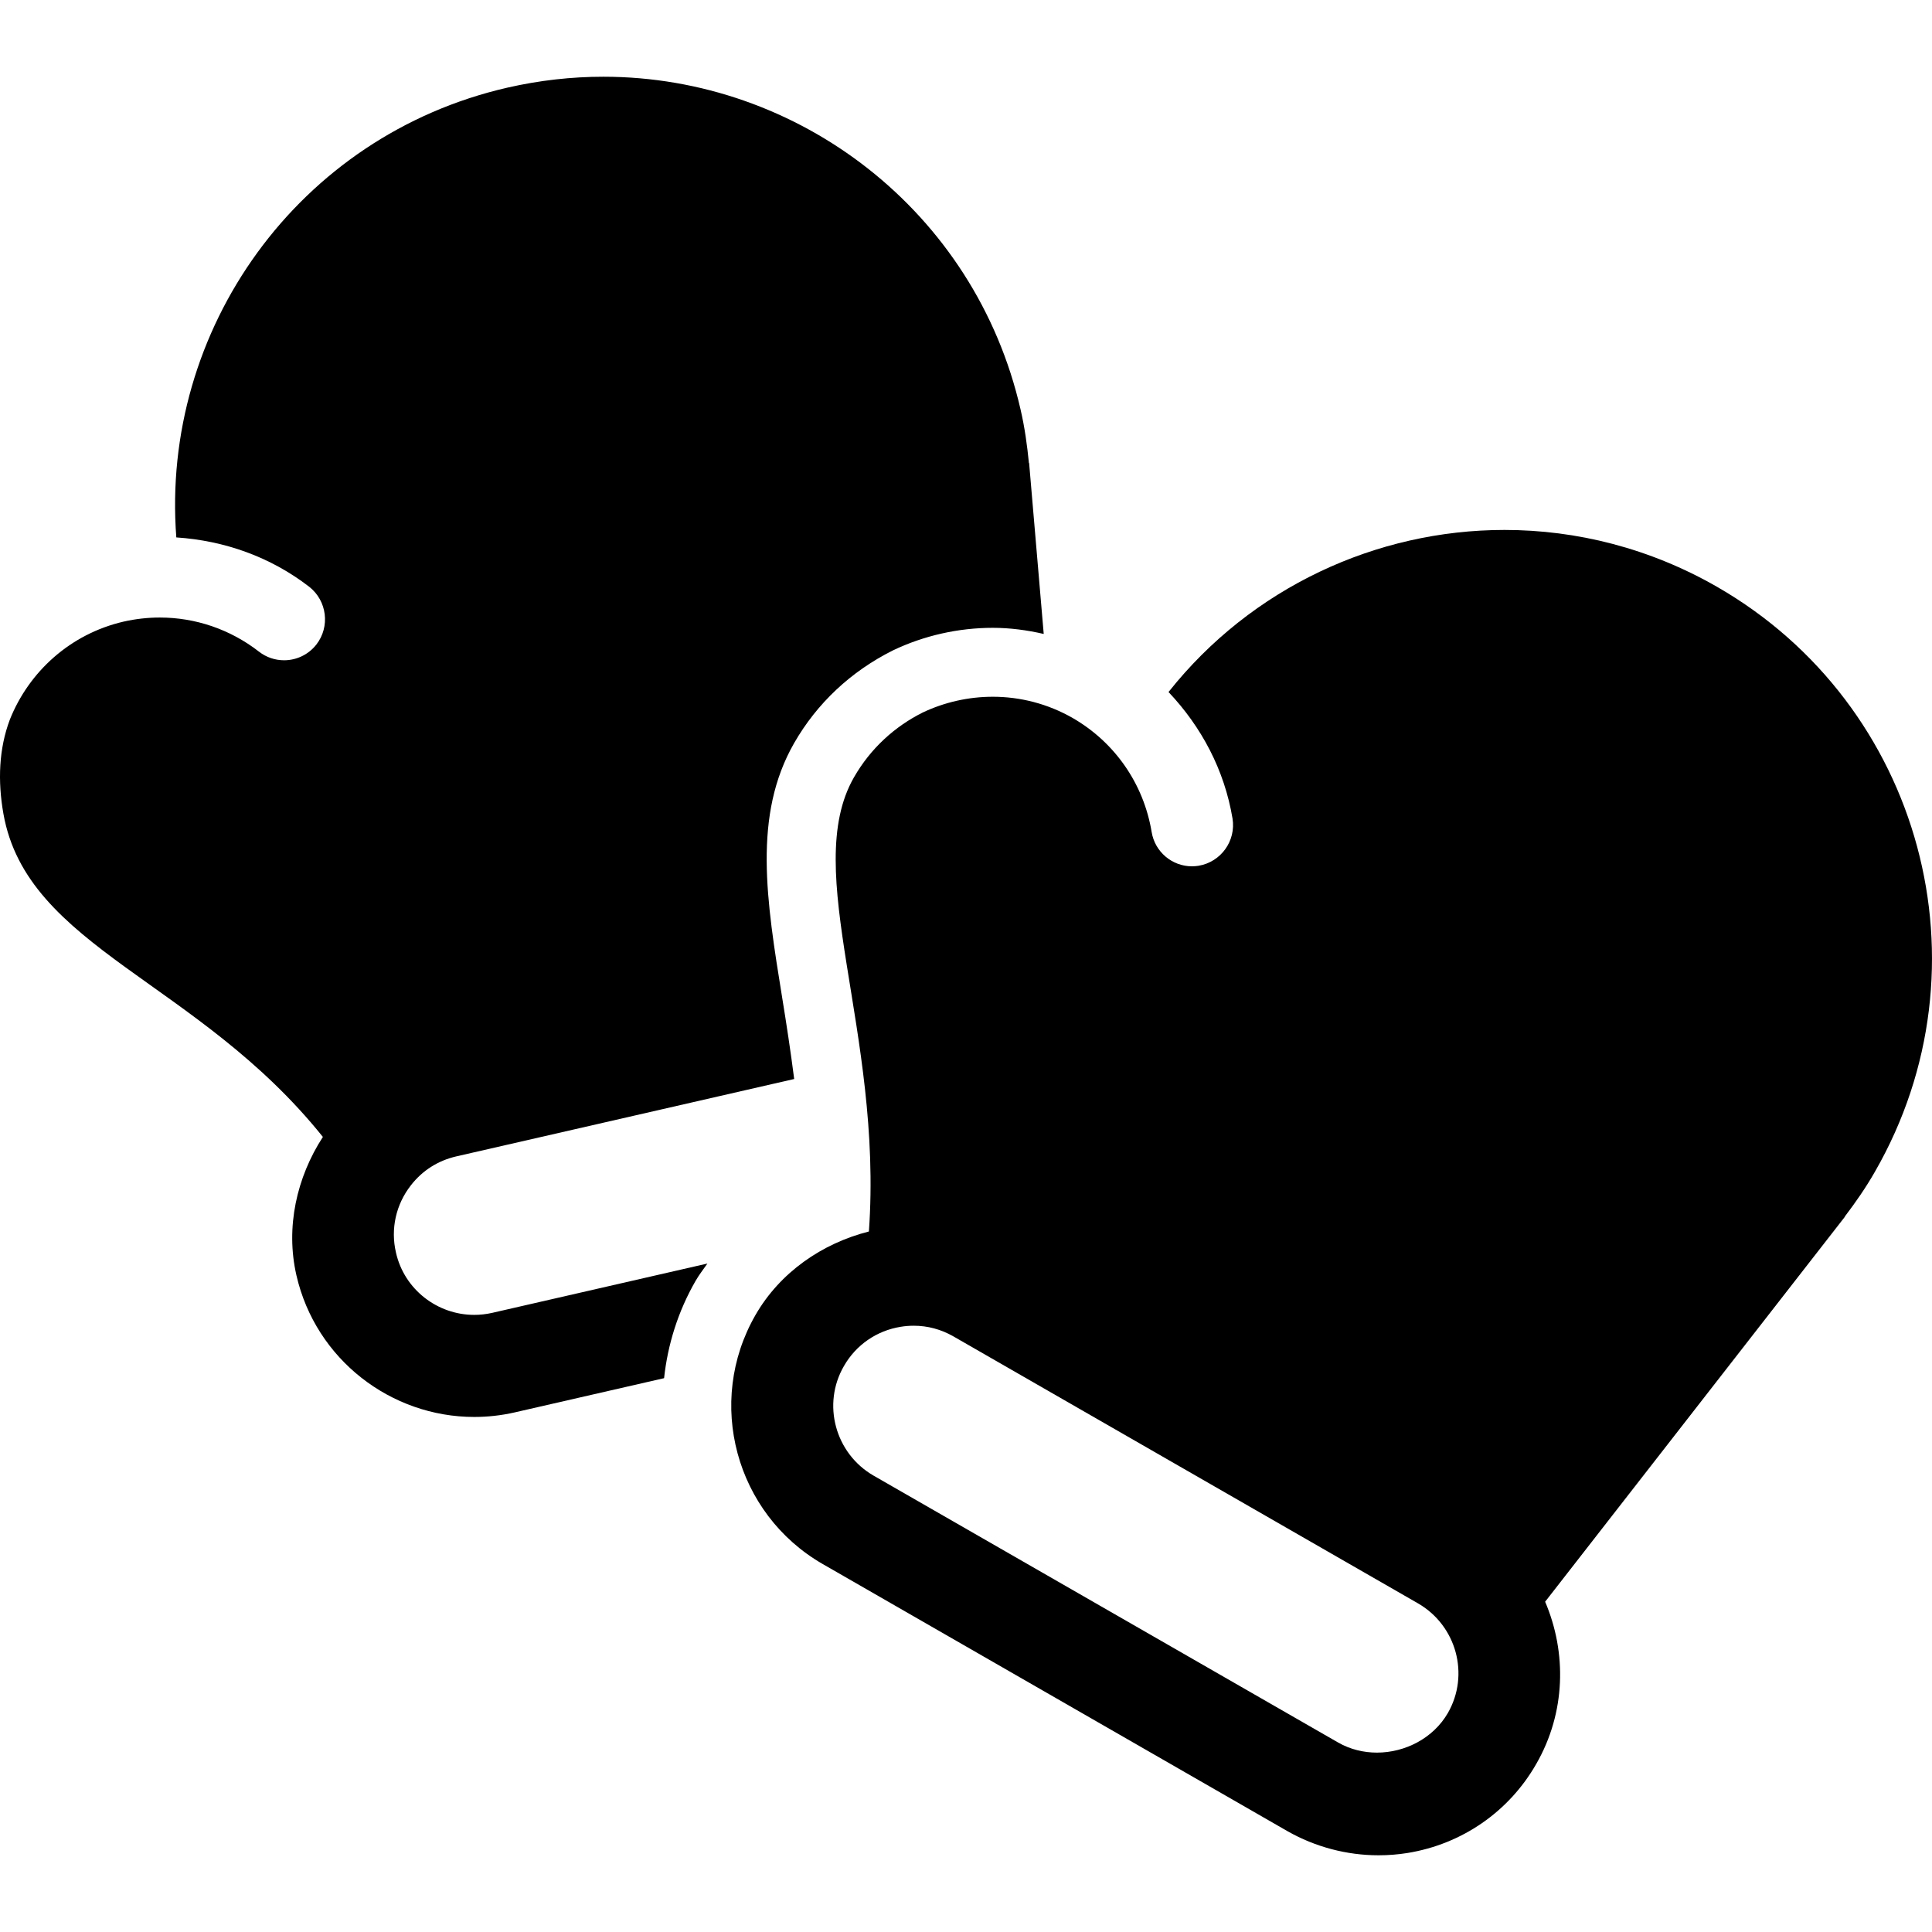 <?xml version="1.0" encoding="iso-8859-1"?>
<!-- Uploaded to: SVG Repo, www.svgrepo.com, Generator: SVG Repo Mixer Tools -->
<!DOCTYPE svg PUBLIC "-//W3C//DTD SVG 1.1//EN" "http://www.w3.org/Graphics/SVG/1.1/DTD/svg11.dtd">
<svg fill="#000000" version="1.1" id="Capa_1" xmlns="http://www.w3.org/2000/svg" xmlns:xlink="http://www.w3.org/1999/xlink" 
	 width="800px" height="800px" viewBox="0 0 441.498 441.498"
	 xml:space="preserve">
<g>
	<g>
		<path d="M392.38,134.1c-15.354-8.815-32.073-12.998-48.578-12.998c-29.277,0-57.836,13.166-76.773,37.039
			c7.521,7.938,12.786,17.83,14.628,28.92c0.814,5.106-2.646,9.92-7.753,10.783c-0.505,0.078-1.01,0.124-1.524,0.124
			c-4.49,0-8.472-3.262-9.213-7.876c-1.83-10.982-8.396-20.442-18.007-25.998c-5.771-3.307-12.08-4.873-18.293-4.873
			c-5.558,0-11.045,1.246-16.029,3.61c-6.354,3.187-11.893,8.172-15.689,14.8c-12.25,21.336,6.66,58.13,3.41,103.787
			c-10.674,2.707-20.32,9.336-25.929,19.104c-11.434,19.892-4.558,45.408,15.366,56.884l106.225,61.054
			c6.357,3.613,13.558,5.506,20.802,5.506c2.2,0,4.416-0.17,6.6-0.521c12.459-2.017,23.197-9.431,29.438-20.351
			c6.772-11.768,6.987-25.459,2.032-37.072l68.502-87.973l-0.019-0.048c2.465-3.245,4.815-6.614,6.891-10.259
			C455.402,220.889,439.232,161.035,392.38,134.1z M330.851,391.478c-3.323,5.735-9.753,9.027-16.197,9.027
			c-3.044,0-6.109-0.736-8.835-2.289l-106.195-61.009c-8.768-5.061-11.831-16.318-6.769-25.044
			c2.754-4.826,7.492-8.088,12.966-8.966c1.018-0.17,2.019-0.243,3-0.243c3.171,0,6.231,0.827,9.04,2.429l106.217,61.038
			C332.833,371.496,335.897,382.712,330.851,391.478z"/>
		<g>
			<path d="M158.969,292.678c0.794-1.384,1.783-2.63,2.687-3.936l-49.191,11.273c-1.37,0.307-2.731,0.461-4.093,0.461
				c-8.384,0-15.98-5.771-17.888-14.244c-1.264-5.416,0-11.014,3.428-15.385c2.62-3.367,6.167-5.613,10.324-6.582l77.252-17.691
				c-0.82-6.381-1.77-12.613-2.724-18.457c-3.63-22.413-6.768-41.778,2.724-58.329c5.2-9.062,12.918-16.337,22.58-21.169
				c7.075-3.383,14.969-5.15,22.799-5.15c3.939,0,7.826,0.521,11.643,1.398l-3.335-39.039l-0.05-0.031
				c-0.401-4.047-0.956-8.123-1.907-12.215c-10.383-45.33-50.715-76.049-95.336-76.049c-7.234,0-14.569,0.814-21.926,2.491
				c-47.85,10.967-79.293,55.283-75.666,102.784c10.924,0.725,21.496,4.416,30.385,11.291c4.059,3.198,4.796,9.092,1.625,13.184
				c-1.842,2.352-4.594,3.598-7.381,3.598c-2.012,0-4.045-0.646-5.755-1.982c-6.581-5.108-14.532-7.784-22.651-7.784
				c-2.738,0-5.496,0.308-8.232,0.923c-12.262,2.83-21.69,11.507-26.029,22.396c-2.504,6.646-2.8,13.997-1.474,21.507
				c5.397,30.641,44.376,38.148,73.005,73.866c-5.985,9.229-8.568,20.645-6.045,31.625c4.414,19.26,21.627,32.366,40.636,32.366
				c3.062,0,6.171-0.338,9.276-1.047l34.105-7.813C152.58,307.307,154.906,299.736,158.969,292.678z"/>
		</g>
	</g>
</g>
</svg>